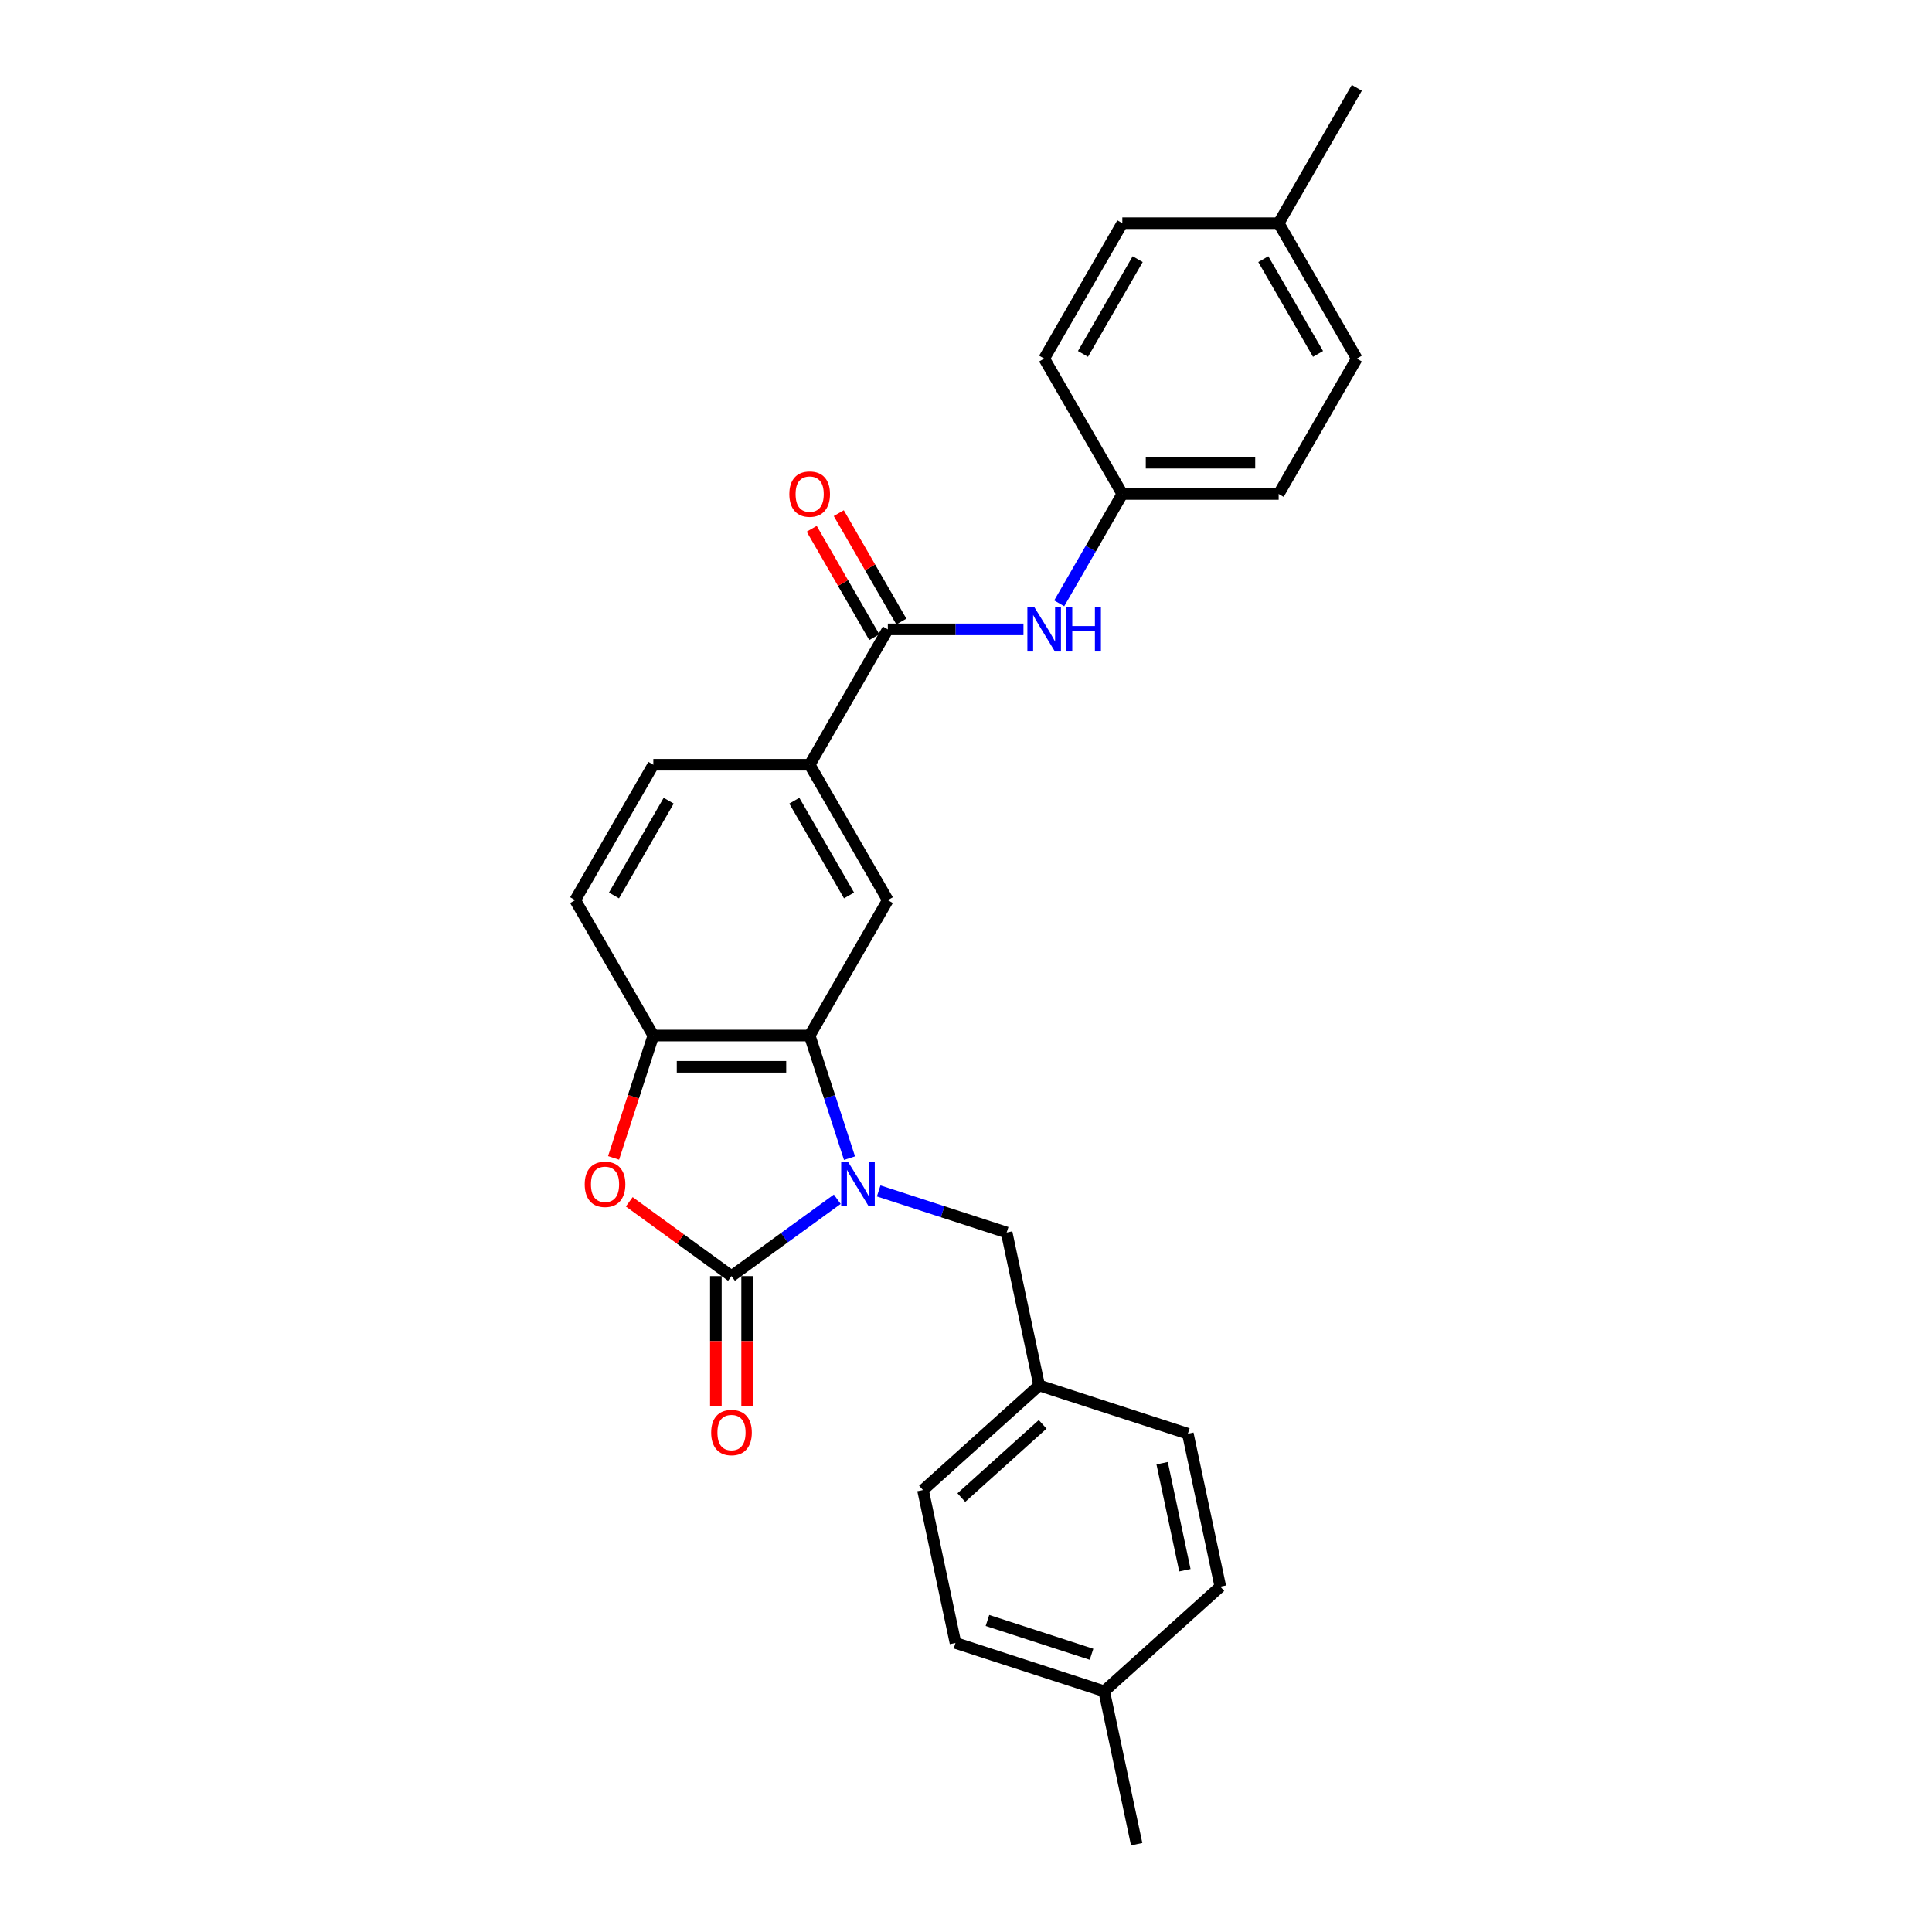 <?xml version='1.0' encoding='iso-8859-1'?>
<svg version='1.1' baseProfile='full'
              xmlns='http://www.w3.org/2000/svg'
                      xmlns:rdkit='http://www.rdkit.org/xml'
                      xmlns:xlink='http://www.w3.org/1999/xlink'
                  xml:space='preserve'
width='1000px' height='1000px' viewBox='0 0 1000 1000'>
<!-- END OF HEADER -->
<rect style='opacity:1.0;fill:#FFFFFF;stroke:none' width='1000' height='1000' x='0' y='0'> </rect>
<path class='bond-0' d='M 433.374,620.729 L 405.999,640.618' style='fill:none;fill-rule:evenodd;stroke:#0000FF;stroke-width:6px;stroke-linecap:butt;stroke-linejoin:miter;stroke-opacity:1' />
<path class='bond-0' d='M 405.999,640.618 L 378.624,660.507' style='fill:none;fill-rule:evenodd;stroke:#000000;stroke-width:6px;stroke-linecap:butt;stroke-linejoin:miter;stroke-opacity:1' />
<path class='bond-1' d='M 439.707,599.464 L 429.395,567.726' style='fill:none;fill-rule:evenodd;stroke:#0000FF;stroke-width:6px;stroke-linecap:butt;stroke-linejoin:miter;stroke-opacity:1' />
<path class='bond-1' d='M 429.395,567.726 L 419.083,535.988' style='fill:none;fill-rule:evenodd;stroke:#000000;stroke-width:6px;stroke-linecap:butt;stroke-linejoin:miter;stroke-opacity:1' />
<path class='bond-8' d='M 454.801,616.426 L 487.923,627.188' style='fill:none;fill-rule:evenodd;stroke:#0000FF;stroke-width:6px;stroke-linecap:butt;stroke-linejoin:miter;stroke-opacity:1' />
<path class='bond-8' d='M 487.923,627.188 L 521.044,637.95' style='fill:none;fill-rule:evenodd;stroke:#000000;stroke-width:6px;stroke-linecap:butt;stroke-linejoin:miter;stroke-opacity:1' />
<path class='bond-2' d='M 378.624,660.507 L 352.164,641.282' style='fill:none;fill-rule:evenodd;stroke:#000000;stroke-width:6px;stroke-linecap:butt;stroke-linejoin:miter;stroke-opacity:1' />
<path class='bond-2' d='M 352.164,641.282 L 325.703,622.058' style='fill:none;fill-rule:evenodd;stroke:#FF0000;stroke-width:6px;stroke-linecap:butt;stroke-linejoin:miter;stroke-opacity:1' />
<path class='bond-9' d='M 370.533,660.507 L 370.533,694.16' style='fill:none;fill-rule:evenodd;stroke:#000000;stroke-width:6px;stroke-linecap:butt;stroke-linejoin:miter;stroke-opacity:1' />
<path class='bond-9' d='M 370.533,694.16 L 370.533,727.814' style='fill:none;fill-rule:evenodd;stroke:#FF0000;stroke-width:6px;stroke-linecap:butt;stroke-linejoin:miter;stroke-opacity:1' />
<path class='bond-9' d='M 386.716,660.507 L 386.716,694.16' style='fill:none;fill-rule:evenodd;stroke:#000000;stroke-width:6px;stroke-linecap:butt;stroke-linejoin:miter;stroke-opacity:1' />
<path class='bond-9' d='M 386.716,694.16 L 386.716,727.814' style='fill:none;fill-rule:evenodd;stroke:#FF0000;stroke-width:6px;stroke-linecap:butt;stroke-linejoin:miter;stroke-opacity:1' />
<path class='bond-3' d='M 419.083,535.988 L 338.166,535.988' style='fill:none;fill-rule:evenodd;stroke:#000000;stroke-width:6px;stroke-linecap:butt;stroke-linejoin:miter;stroke-opacity:1' />
<path class='bond-3' d='M 406.945,552.172 L 350.303,552.172' style='fill:none;fill-rule:evenodd;stroke:#000000;stroke-width:6px;stroke-linecap:butt;stroke-linejoin:miter;stroke-opacity:1' />
<path class='bond-5' d='M 419.083,535.988 L 459.541,465.912' style='fill:none;fill-rule:evenodd;stroke:#000000;stroke-width:6px;stroke-linecap:butt;stroke-linejoin:miter;stroke-opacity:1' />
<path class='bond-27' d='M 317.583,599.335 L 327.875,567.662' style='fill:none;fill-rule:evenodd;stroke:#FF0000;stroke-width:6px;stroke-linecap:butt;stroke-linejoin:miter;stroke-opacity:1' />
<path class='bond-27' d='M 327.875,567.662 L 338.166,535.988' style='fill:none;fill-rule:evenodd;stroke:#000000;stroke-width:6px;stroke-linecap:butt;stroke-linejoin:miter;stroke-opacity:1' />
<path class='bond-11' d='M 338.166,535.988 L 297.707,465.912' style='fill:none;fill-rule:evenodd;stroke:#000000;stroke-width:6px;stroke-linecap:butt;stroke-linejoin:miter;stroke-opacity:1' />
<path class='bond-4' d='M 459.541,325.76 L 419.083,395.836' style='fill:none;fill-rule:evenodd;stroke:#000000;stroke-width:6px;stroke-linecap:butt;stroke-linejoin:miter;stroke-opacity:1' />
<path class='bond-7' d='M 459.541,325.76 L 494.643,325.76' style='fill:none;fill-rule:evenodd;stroke:#000000;stroke-width:6px;stroke-linecap:butt;stroke-linejoin:miter;stroke-opacity:1' />
<path class='bond-7' d='M 494.643,325.76 L 529.745,325.76' style='fill:none;fill-rule:evenodd;stroke:#0000FF;stroke-width:6px;stroke-linecap:butt;stroke-linejoin:miter;stroke-opacity:1' />
<path class='bond-10' d='M 466.549,321.714 L 450.352,293.659' style='fill:none;fill-rule:evenodd;stroke:#000000;stroke-width:6px;stroke-linecap:butt;stroke-linejoin:miter;stroke-opacity:1' />
<path class='bond-10' d='M 450.352,293.659 L 434.154,265.604' style='fill:none;fill-rule:evenodd;stroke:#FF0000;stroke-width:6px;stroke-linecap:butt;stroke-linejoin:miter;stroke-opacity:1' />
<path class='bond-10' d='M 452.534,329.805 L 436.336,301.75' style='fill:none;fill-rule:evenodd;stroke:#000000;stroke-width:6px;stroke-linecap:butt;stroke-linejoin:miter;stroke-opacity:1' />
<path class='bond-10' d='M 436.336,301.75 L 420.139,273.696' style='fill:none;fill-rule:evenodd;stroke:#FF0000;stroke-width:6px;stroke-linecap:butt;stroke-linejoin:miter;stroke-opacity:1' />
<path class='bond-6' d='M 459.541,465.912 L 419.083,395.836' style='fill:none;fill-rule:evenodd;stroke:#000000;stroke-width:6px;stroke-linecap:butt;stroke-linejoin:miter;stroke-opacity:1' />
<path class='bond-6' d='M 439.457,463.492 L 411.136,414.439' style='fill:none;fill-rule:evenodd;stroke:#000000;stroke-width:6px;stroke-linecap:butt;stroke-linejoin:miter;stroke-opacity:1' />
<path class='bond-12' d='M 419.083,395.836 L 338.166,395.836' style='fill:none;fill-rule:evenodd;stroke:#000000;stroke-width:6px;stroke-linecap:butt;stroke-linejoin:miter;stroke-opacity:1' />
<path class='bond-13' d='M 548.242,312.279 L 564.579,283.981' style='fill:none;fill-rule:evenodd;stroke:#0000FF;stroke-width:6px;stroke-linecap:butt;stroke-linejoin:miter;stroke-opacity:1' />
<path class='bond-13' d='M 564.579,283.981 L 580.917,255.683' style='fill:none;fill-rule:evenodd;stroke:#000000;stroke-width:6px;stroke-linecap:butt;stroke-linejoin:miter;stroke-opacity:1' />
<path class='bond-14' d='M 521.044,637.95 L 537.868,717.099' style='fill:none;fill-rule:evenodd;stroke:#000000;stroke-width:6px;stroke-linecap:butt;stroke-linejoin:miter;stroke-opacity:1' />
<path class='bond-29' d='M 297.707,465.912 L 338.166,395.836' style='fill:none;fill-rule:evenodd;stroke:#000000;stroke-width:6px;stroke-linecap:butt;stroke-linejoin:miter;stroke-opacity:1' />
<path class='bond-29' d='M 317.791,463.492 L 346.112,414.439' style='fill:none;fill-rule:evenodd;stroke:#000000;stroke-width:6px;stroke-linecap:butt;stroke-linejoin:miter;stroke-opacity:1' />
<path class='bond-17' d='M 580.917,255.683 L 540.459,185.607' style='fill:none;fill-rule:evenodd;stroke:#000000;stroke-width:6px;stroke-linecap:butt;stroke-linejoin:miter;stroke-opacity:1' />
<path class='bond-18' d='M 580.917,255.683 L 661.834,255.683' style='fill:none;fill-rule:evenodd;stroke:#000000;stroke-width:6px;stroke-linecap:butt;stroke-linejoin:miter;stroke-opacity:1' />
<path class='bond-18' d='M 593.055,239.5 L 649.697,239.5' style='fill:none;fill-rule:evenodd;stroke:#000000;stroke-width:6px;stroke-linecap:butt;stroke-linejoin:miter;stroke-opacity:1' />
<path class='bond-19' d='M 537.868,717.099 L 614.825,742.104' style='fill:none;fill-rule:evenodd;stroke:#000000;stroke-width:6px;stroke-linecap:butt;stroke-linejoin:miter;stroke-opacity:1' />
<path class='bond-20' d='M 537.868,717.099 L 477.735,771.243' style='fill:none;fill-rule:evenodd;stroke:#000000;stroke-width:6px;stroke-linecap:butt;stroke-linejoin:miter;stroke-opacity:1' />
<path class='bond-20' d='M 539.677,737.247 L 497.584,775.148' style='fill:none;fill-rule:evenodd;stroke:#000000;stroke-width:6px;stroke-linecap:butt;stroke-linejoin:miter;stroke-opacity:1' />
<path class='bond-15' d='M 571.515,875.397 L 494.558,850.392' style='fill:none;fill-rule:evenodd;stroke:#000000;stroke-width:6px;stroke-linecap:butt;stroke-linejoin:miter;stroke-opacity:1' />
<path class='bond-15' d='M 564.973,856.255 L 511.103,838.751' style='fill:none;fill-rule:evenodd;stroke:#000000;stroke-width:6px;stroke-linecap:butt;stroke-linejoin:miter;stroke-opacity:1' />
<path class='bond-25' d='M 571.515,875.397 L 588.339,954.545' style='fill:none;fill-rule:evenodd;stroke:#000000;stroke-width:6px;stroke-linecap:butt;stroke-linejoin:miter;stroke-opacity:1' />
<path class='bond-28' d='M 571.515,875.397 L 631.648,821.252' style='fill:none;fill-rule:evenodd;stroke:#000000;stroke-width:6px;stroke-linecap:butt;stroke-linejoin:miter;stroke-opacity:1' />
<path class='bond-16' d='M 661.834,115.531 L 702.293,185.607' style='fill:none;fill-rule:evenodd;stroke:#000000;stroke-width:6px;stroke-linecap:butt;stroke-linejoin:miter;stroke-opacity:1' />
<path class='bond-16' d='M 653.888,134.134 L 682.209,183.187' style='fill:none;fill-rule:evenodd;stroke:#000000;stroke-width:6px;stroke-linecap:butt;stroke-linejoin:miter;stroke-opacity:1' />
<path class='bond-26' d='M 661.834,115.531 L 702.293,45.455' style='fill:none;fill-rule:evenodd;stroke:#000000;stroke-width:6px;stroke-linecap:butt;stroke-linejoin:miter;stroke-opacity:1' />
<path class='bond-30' d='M 661.834,115.531 L 580.917,115.531' style='fill:none;fill-rule:evenodd;stroke:#000000;stroke-width:6px;stroke-linecap:butt;stroke-linejoin:miter;stroke-opacity:1' />
<path class='bond-23' d='M 540.459,185.607 L 580.917,115.531' style='fill:none;fill-rule:evenodd;stroke:#000000;stroke-width:6px;stroke-linecap:butt;stroke-linejoin:miter;stroke-opacity:1' />
<path class='bond-23' d='M 560.543,183.187 L 588.864,134.134' style='fill:none;fill-rule:evenodd;stroke:#000000;stroke-width:6px;stroke-linecap:butt;stroke-linejoin:miter;stroke-opacity:1' />
<path class='bond-24' d='M 661.834,255.683 L 702.293,185.607' style='fill:none;fill-rule:evenodd;stroke:#000000;stroke-width:6px;stroke-linecap:butt;stroke-linejoin:miter;stroke-opacity:1' />
<path class='bond-22' d='M 614.825,742.104 L 631.648,821.252' style='fill:none;fill-rule:evenodd;stroke:#000000;stroke-width:6px;stroke-linecap:butt;stroke-linejoin:miter;stroke-opacity:1' />
<path class='bond-22' d='M 601.519,757.341 L 613.295,812.745' style='fill:none;fill-rule:evenodd;stroke:#000000;stroke-width:6px;stroke-linecap:butt;stroke-linejoin:miter;stroke-opacity:1' />
<path class='bond-21' d='M 477.735,771.243 L 494.558,850.392' style='fill:none;fill-rule:evenodd;stroke:#000000;stroke-width:6px;stroke-linecap:butt;stroke-linejoin:miter;stroke-opacity:1' />
<path  class='atom-0' d='M 439.022 601.487
L 446.531 613.625
Q 447.276 614.822, 448.473 616.991
Q 449.671 619.16, 449.736 619.289
L 449.736 601.487
L 452.778 601.487
L 452.778 624.403
L 449.639 624.403
L 441.579 611.133
Q 440.641 609.579, 439.637 607.799
Q 438.666 606.019, 438.375 605.468
L 438.375 624.403
L 435.397 624.403
L 435.397 601.487
L 439.022 601.487
' fill='#0000FF'/>
<path  class='atom-3' d='M 302.642 613.01
Q 302.642 607.508, 305.361 604.433
Q 308.079 601.358, 313.161 601.358
Q 318.243 601.358, 320.961 604.433
Q 323.68 607.508, 323.68 613.01
Q 323.68 618.577, 320.929 621.749
Q 318.178 624.889, 313.161 624.889
Q 308.112 624.889, 305.361 621.749
Q 302.642 618.609, 302.642 613.01
M 313.161 622.299
Q 316.657 622.299, 318.534 619.969
Q 320.444 617.606, 320.444 613.01
Q 320.444 608.511, 318.534 606.245
Q 316.657 603.947, 313.161 603.947
Q 309.665 603.947, 307.756 606.213
Q 305.878 608.479, 305.878 613.01
Q 305.878 617.638, 307.756 619.969
Q 309.665 622.299, 313.161 622.299
' fill='#FF0000'/>
<path  class='atom-8' d='M 535.393 314.302
L 542.902 326.439
Q 543.647 327.637, 544.844 329.805
Q 546.042 331.974, 546.107 332.104
L 546.107 314.302
L 549.149 314.302
L 549.149 337.217
L 546.009 337.217
L 537.95 323.947
Q 537.011 322.393, 536.008 320.613
Q 535.037 318.833, 534.746 318.283
L 534.746 337.217
L 531.768 337.217
L 531.768 314.302
L 535.393 314.302
' fill='#0000FF'/>
<path  class='atom-8' d='M 551.9 314.302
L 555.007 314.302
L 555.007 324.044
L 566.724 324.044
L 566.724 314.302
L 569.831 314.302
L 569.831 337.217
L 566.724 337.217
L 566.724 326.634
L 555.007 326.634
L 555.007 337.217
L 551.9 337.217
L 551.9 314.302
' fill='#0000FF'/>
<path  class='atom-10' d='M 368.105 741.489
Q 368.105 735.987, 370.824 732.912
Q 373.543 729.837, 378.624 729.837
Q 383.706 729.837, 386.425 732.912
Q 389.144 735.987, 389.144 741.489
Q 389.144 747.056, 386.392 750.228
Q 383.641 753.368, 378.624 753.368
Q 373.575 753.368, 370.824 750.228
Q 368.105 747.088, 368.105 741.489
M 378.624 750.778
Q 382.12 750.778, 383.997 748.448
Q 385.907 746.085, 385.907 741.489
Q 385.907 736.99, 383.997 734.724
Q 382.12 732.426, 378.624 732.426
Q 375.129 732.426, 373.219 734.692
Q 371.342 736.958, 371.342 741.489
Q 371.342 746.117, 373.219 748.448
Q 375.129 750.778, 378.624 750.778
' fill='#FF0000'/>
<path  class='atom-11' d='M 408.564 255.748
Q 408.564 250.246, 411.282 247.171
Q 414.001 244.096, 419.083 244.096
Q 424.164 244.096, 426.883 247.171
Q 429.602 250.246, 429.602 255.748
Q 429.602 261.315, 426.851 264.487
Q 424.1 267.627, 419.083 267.627
Q 414.034 267.627, 411.282 264.487
Q 408.564 261.348, 408.564 255.748
M 419.083 265.037
Q 422.579 265.037, 424.456 262.707
Q 426.365 260.344, 426.365 255.748
Q 426.365 251.249, 424.456 248.983
Q 422.579 246.685, 419.083 246.685
Q 415.587 246.685, 413.678 248.951
Q 411.8 251.217, 411.8 255.748
Q 411.8 260.377, 413.678 262.707
Q 415.587 265.037, 419.083 265.037
' fill='#FF0000'/>
</svg>
